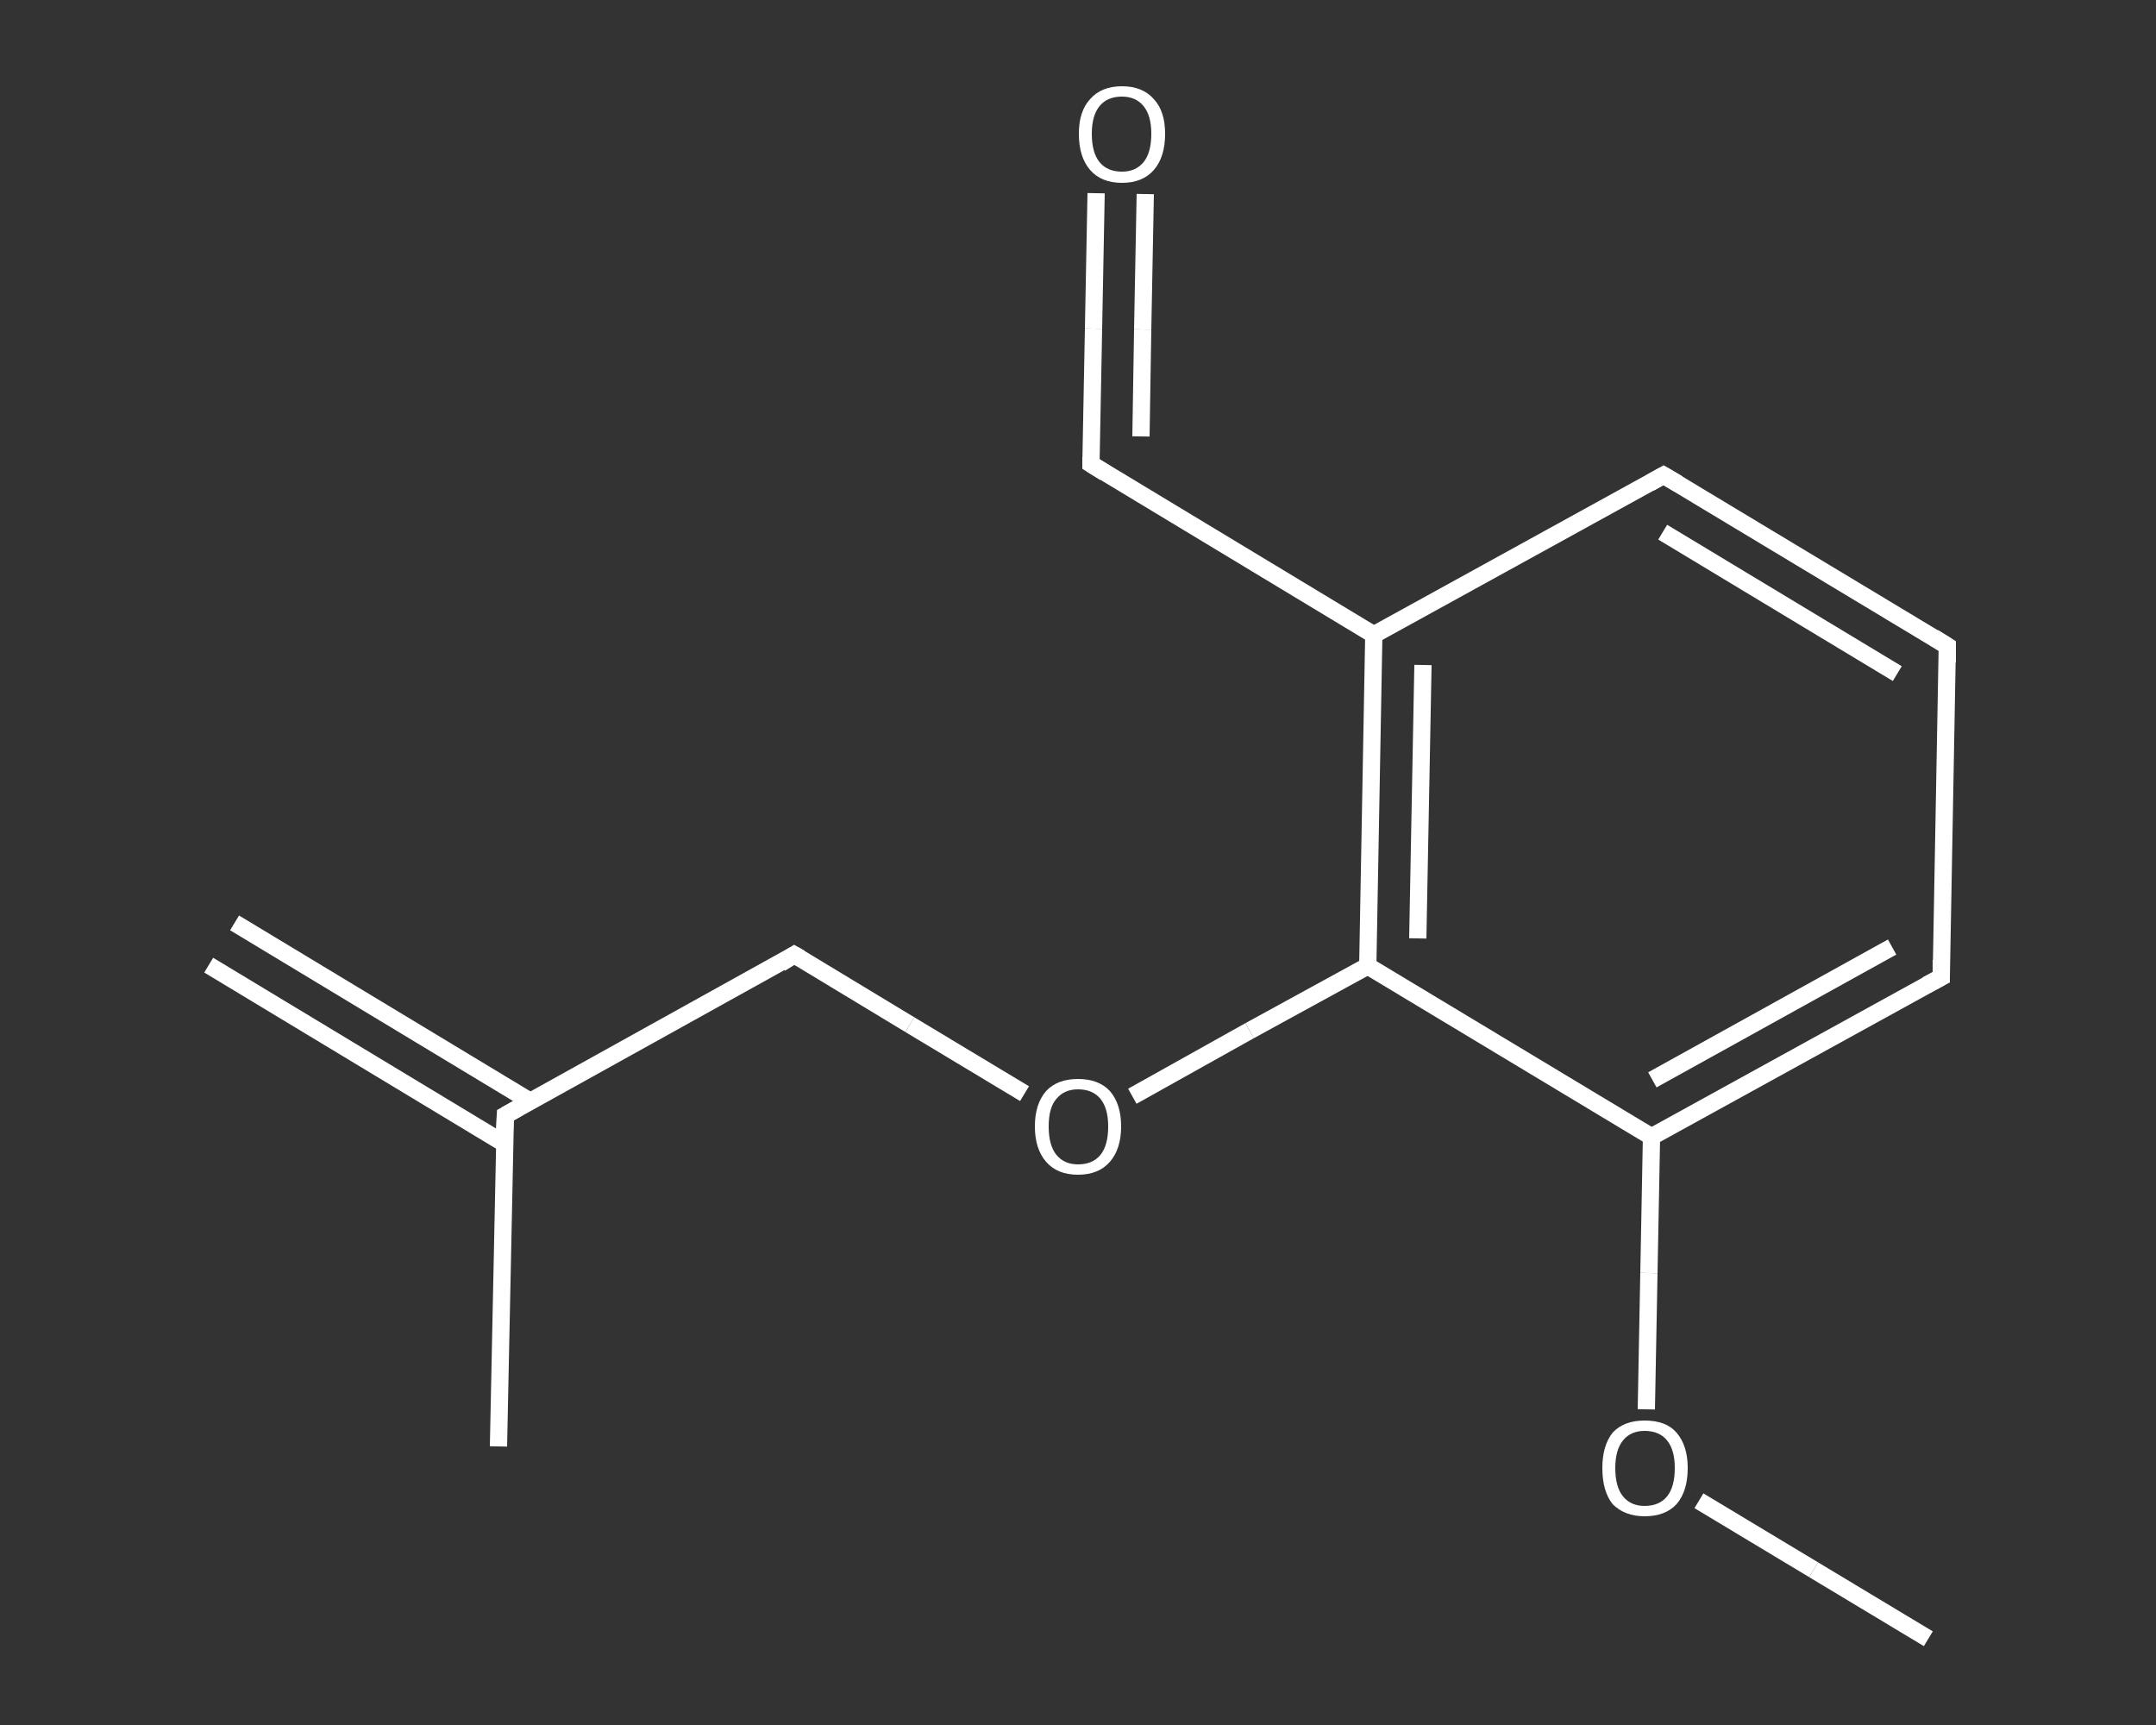 <?xml version='1.0' encoding='iso-8859-1'?>
<svg version='1.1' baseProfile='full'
              xmlns='http://www.w3.org/2000/svg'
                      xmlns:rdkit='http://www.rdkit.org/xml'
                      xmlns:xlink='http://www.w3.org/1999/xlink'
                  xml:space='preserve'
width='250px' height='200px' viewBox='0 0 250 200'>
<rect x="0" y="0" width="250" height="200" fill="#333333" stroke="none"/>
<!-- END OF HEADER -->
<rect style='opacity:1.0;fill:transparent;stroke:none' width='250.0' height='200.0' x='0.0' y='0.0'> </rect>
<path class='bond-0 atom-0 atom-1' d='M 27.2,107.0 L 61.5,127.7' style='fill:none;fill-rule:evenodd;stroke:#FFFFFF;stroke-width:2.0px;stroke-linecap:butt;stroke-linejoin:miter;stroke-opacity:1' />
<path class='bond-0 atom-0 atom-1' d='M 24.2,111.9 L 58.5,132.6' style='fill:none;fill-rule:evenodd;stroke:#FFFFFF;stroke-width:2.0px;stroke-linecap:butt;stroke-linejoin:miter;stroke-opacity:1' />
<path class='bond-1 atom-1 atom-2' d='M 58.6,129.3 L 57.8,167.7' style='fill:none;fill-rule:evenodd;stroke:#FFFFFF;stroke-width:2.0px;stroke-linecap:butt;stroke-linejoin:miter;stroke-opacity:1' />
<path class='bond-2 atom-1 atom-3' d='M 58.6,129.3 L 92.1,110.7' style='fill:none;fill-rule:evenodd;stroke:#FFFFFF;stroke-width:2.0px;stroke-linecap:butt;stroke-linejoin:miter;stroke-opacity:1' />
<path class='bond-3 atom-3 atom-4' d='M 92.1,110.7 L 105.5,118.8' style='fill:none;fill-rule:evenodd;stroke:#FFFFFF;stroke-width:2.0px;stroke-linecap:butt;stroke-linejoin:miter;stroke-opacity:1' />
<path class='bond-3 atom-3 atom-4' d='M 105.5,118.8 L 118.8,126.8' style='fill:none;fill-rule:evenodd;stroke:#FFFFFF;stroke-width:2.0px;stroke-linecap:butt;stroke-linejoin:miter;stroke-opacity:1' />
<path class='bond-4 atom-4 atom-5' d='M 131.3,127.1 L 144.9,119.5' style='fill:none;fill-rule:evenodd;stroke:#FFFFFF;stroke-width:2.0px;stroke-linecap:butt;stroke-linejoin:miter;stroke-opacity:1' />
<path class='bond-4 atom-4 atom-5' d='M 144.9,119.5 L 158.6,112.0' style='fill:none;fill-rule:evenodd;stroke:#FFFFFF;stroke-width:2.0px;stroke-linecap:butt;stroke-linejoin:miter;stroke-opacity:1' />
<path class='bond-5 atom-5 atom-6' d='M 158.6,112.0 L 159.3,73.6' style='fill:none;fill-rule:evenodd;stroke:#FFFFFF;stroke-width:2.0px;stroke-linecap:butt;stroke-linejoin:miter;stroke-opacity:1' />
<path class='bond-5 atom-5 atom-6' d='M 164.4,108.8 L 165.0,77.1' style='fill:none;fill-rule:evenodd;stroke:#FFFFFF;stroke-width:2.0px;stroke-linecap:butt;stroke-linejoin:miter;stroke-opacity:1' />
<path class='bond-6 atom-6 atom-7' d='M 159.3,73.6 L 126.5,53.8' style='fill:none;fill-rule:evenodd;stroke:#FFFFFF;stroke-width:2.0px;stroke-linecap:butt;stroke-linejoin:miter;stroke-opacity:1' />
<path class='bond-7 atom-7 atom-8' d='M 126.5,53.8 L 126.8,38.1' style='fill:none;fill-rule:evenodd;stroke:#FFFFFF;stroke-width:2.0px;stroke-linecap:butt;stroke-linejoin:miter;stroke-opacity:1' />
<path class='bond-7 atom-7 atom-8' d='M 126.8,38.1 L 127.1,22.4' style='fill:none;fill-rule:evenodd;stroke:#FFFFFF;stroke-width:2.0px;stroke-linecap:butt;stroke-linejoin:miter;stroke-opacity:1' />
<path class='bond-7 atom-7 atom-8' d='M 132.3,50.6 L 132.5,38.2' style='fill:none;fill-rule:evenodd;stroke:#FFFFFF;stroke-width:2.0px;stroke-linecap:butt;stroke-linejoin:miter;stroke-opacity:1' />
<path class='bond-7 atom-7 atom-8' d='M 132.5,38.2 L 132.8,22.5' style='fill:none;fill-rule:evenodd;stroke:#FFFFFF;stroke-width:2.0px;stroke-linecap:butt;stroke-linejoin:miter;stroke-opacity:1' />
<path class='bond-8 atom-6 atom-9' d='M 159.3,73.6 L 192.9,55.1' style='fill:none;fill-rule:evenodd;stroke:#FFFFFF;stroke-width:2.0px;stroke-linecap:butt;stroke-linejoin:miter;stroke-opacity:1' />
<path class='bond-9 atom-9 atom-10' d='M 192.9,55.1 L 225.8,74.9' style='fill:none;fill-rule:evenodd;stroke:#FFFFFF;stroke-width:2.0px;stroke-linecap:butt;stroke-linejoin:miter;stroke-opacity:1' />
<path class='bond-9 atom-9 atom-10' d='M 192.8,61.7 L 220.0,78.1' style='fill:none;fill-rule:evenodd;stroke:#FFFFFF;stroke-width:2.0px;stroke-linecap:butt;stroke-linejoin:miter;stroke-opacity:1' />
<path class='bond-10 atom-10 atom-11' d='M 225.8,74.9 L 225.1,113.3' style='fill:none;fill-rule:evenodd;stroke:#FFFFFF;stroke-width:2.0px;stroke-linecap:butt;stroke-linejoin:miter;stroke-opacity:1' />
<path class='bond-11 atom-11 atom-12' d='M 225.1,113.3 L 191.5,131.8' style='fill:none;fill-rule:evenodd;stroke:#FFFFFF;stroke-width:2.0px;stroke-linecap:butt;stroke-linejoin:miter;stroke-opacity:1' />
<path class='bond-11 atom-11 atom-12' d='M 219.4,109.8 L 191.6,125.2' style='fill:none;fill-rule:evenodd;stroke:#FFFFFF;stroke-width:2.0px;stroke-linecap:butt;stroke-linejoin:miter;stroke-opacity:1' />
<path class='bond-12 atom-12 atom-13' d='M 191.5,131.8 L 191.2,147.6' style='fill:none;fill-rule:evenodd;stroke:#FFFFFF;stroke-width:2.0px;stroke-linecap:butt;stroke-linejoin:miter;stroke-opacity:1' />
<path class='bond-12 atom-12 atom-13' d='M 191.2,147.6 L 190.9,163.4' style='fill:none;fill-rule:evenodd;stroke:#FFFFFF;stroke-width:2.0px;stroke-linecap:butt;stroke-linejoin:miter;stroke-opacity:1' />
<path class='bond-13 atom-13 atom-14' d='M 197.0,174.0 L 210.3,182.0' style='fill:none;fill-rule:evenodd;stroke:#FFFFFF;stroke-width:2.0px;stroke-linecap:butt;stroke-linejoin:miter;stroke-opacity:1' />
<path class='bond-13 atom-13 atom-14' d='M 210.3,182.0 L 223.6,190.0' style='fill:none;fill-rule:evenodd;stroke:#FFFFFF;stroke-width:2.0px;stroke-linecap:butt;stroke-linejoin:miter;stroke-opacity:1' />
<path class='bond-14 atom-12 atom-5' d='M 191.5,131.8 L 158.6,112.0' style='fill:none;fill-rule:evenodd;stroke:#FFFFFF;stroke-width:2.0px;stroke-linecap:butt;stroke-linejoin:miter;stroke-opacity:1' />
<path d='M 58.5,131.2 L 58.6,129.3 L 60.2,128.4' style='fill:none;stroke:#FFFFFF;stroke-width:2.0px;stroke-linecap:butt;stroke-linejoin:miter;stroke-opacity:1;' />
<path d='M 90.5,111.7 L 92.1,110.7 L 92.8,111.1' style='fill:none;stroke:#FFFFFF;stroke-width:2.0px;stroke-linecap:butt;stroke-linejoin:miter;stroke-opacity:1;' />
<path d='M 128.1,54.8 L 126.5,53.8 L 126.5,53.0' style='fill:none;stroke:#FFFFFF;stroke-width:2.0px;stroke-linecap:butt;stroke-linejoin:miter;stroke-opacity:1;' />
<path d='M 191.3,56.0 L 192.9,55.1 L 194.6,56.1' style='fill:none;stroke:#FFFFFF;stroke-width:2.0px;stroke-linecap:butt;stroke-linejoin:miter;stroke-opacity:1;' />
<path d='M 224.2,73.9 L 225.8,74.9 L 225.8,76.8' style='fill:none;stroke:#FFFFFF;stroke-width:2.0px;stroke-linecap:butt;stroke-linejoin:miter;stroke-opacity:1;' />
<path d='M 225.1,111.3 L 225.1,113.3 L 223.4,114.2' style='fill:none;stroke:#FFFFFF;stroke-width:2.0px;stroke-linecap:butt;stroke-linejoin:miter;stroke-opacity:1;' />
<path class='atom-4' d='M 120.0 130.6
Q 120.0 128.0, 121.3 126.5
Q 122.6 125.1, 125.0 125.1
Q 127.4 125.1, 128.7 126.5
Q 130.0 128.0, 130.0 130.6
Q 130.0 133.2, 128.7 134.7
Q 127.4 136.2, 125.0 136.2
Q 122.6 136.2, 121.3 134.7
Q 120.0 133.2, 120.0 130.6
M 125.0 135.0
Q 126.7 135.0, 127.6 133.9
Q 128.5 132.8, 128.5 130.6
Q 128.5 128.5, 127.6 127.4
Q 126.7 126.3, 125.0 126.3
Q 123.4 126.3, 122.5 127.4
Q 121.6 128.4, 121.6 130.6
Q 121.6 132.8, 122.5 133.9
Q 123.4 135.0, 125.0 135.0
' fill='#FFFFFF'/>
<path class='atom-8' d='M 125.1 15.5
Q 125.1 12.9, 126.4 11.5
Q 127.7 10.0, 130.1 10.0
Q 132.5 10.0, 133.8 11.5
Q 135.1 12.9, 135.1 15.5
Q 135.1 18.2, 133.8 19.7
Q 132.5 21.2, 130.1 21.2
Q 127.7 21.2, 126.4 19.7
Q 125.1 18.2, 125.1 15.5
M 130.1 19.9
Q 131.7 19.9, 132.6 18.8
Q 133.5 17.7, 133.5 15.5
Q 133.5 13.4, 132.6 12.3
Q 131.7 11.2, 130.1 11.2
Q 128.4 11.2, 127.5 12.3
Q 126.6 13.4, 126.6 15.5
Q 126.6 17.7, 127.5 18.8
Q 128.4 19.9, 130.1 19.9
' fill='#FFFFFF'/>
<path class='atom-13' d='M 185.8 170.2
Q 185.8 167.6, 187.0 166.1
Q 188.3 164.7, 190.7 164.7
Q 193.2 164.7, 194.4 166.1
Q 195.7 167.6, 195.7 170.2
Q 195.7 172.9, 194.4 174.4
Q 193.1 175.8, 190.7 175.8
Q 188.4 175.8, 187.0 174.4
Q 185.8 172.9, 185.8 170.2
M 190.7 174.6
Q 192.4 174.6, 193.3 173.5
Q 194.2 172.4, 194.2 170.2
Q 194.2 168.1, 193.3 167.0
Q 192.4 165.9, 190.7 165.9
Q 189.1 165.9, 188.2 167.0
Q 187.3 168.1, 187.3 170.2
Q 187.3 172.4, 188.2 173.5
Q 189.1 174.6, 190.7 174.6
' fill='#FFFFFF'/>
</svg>

